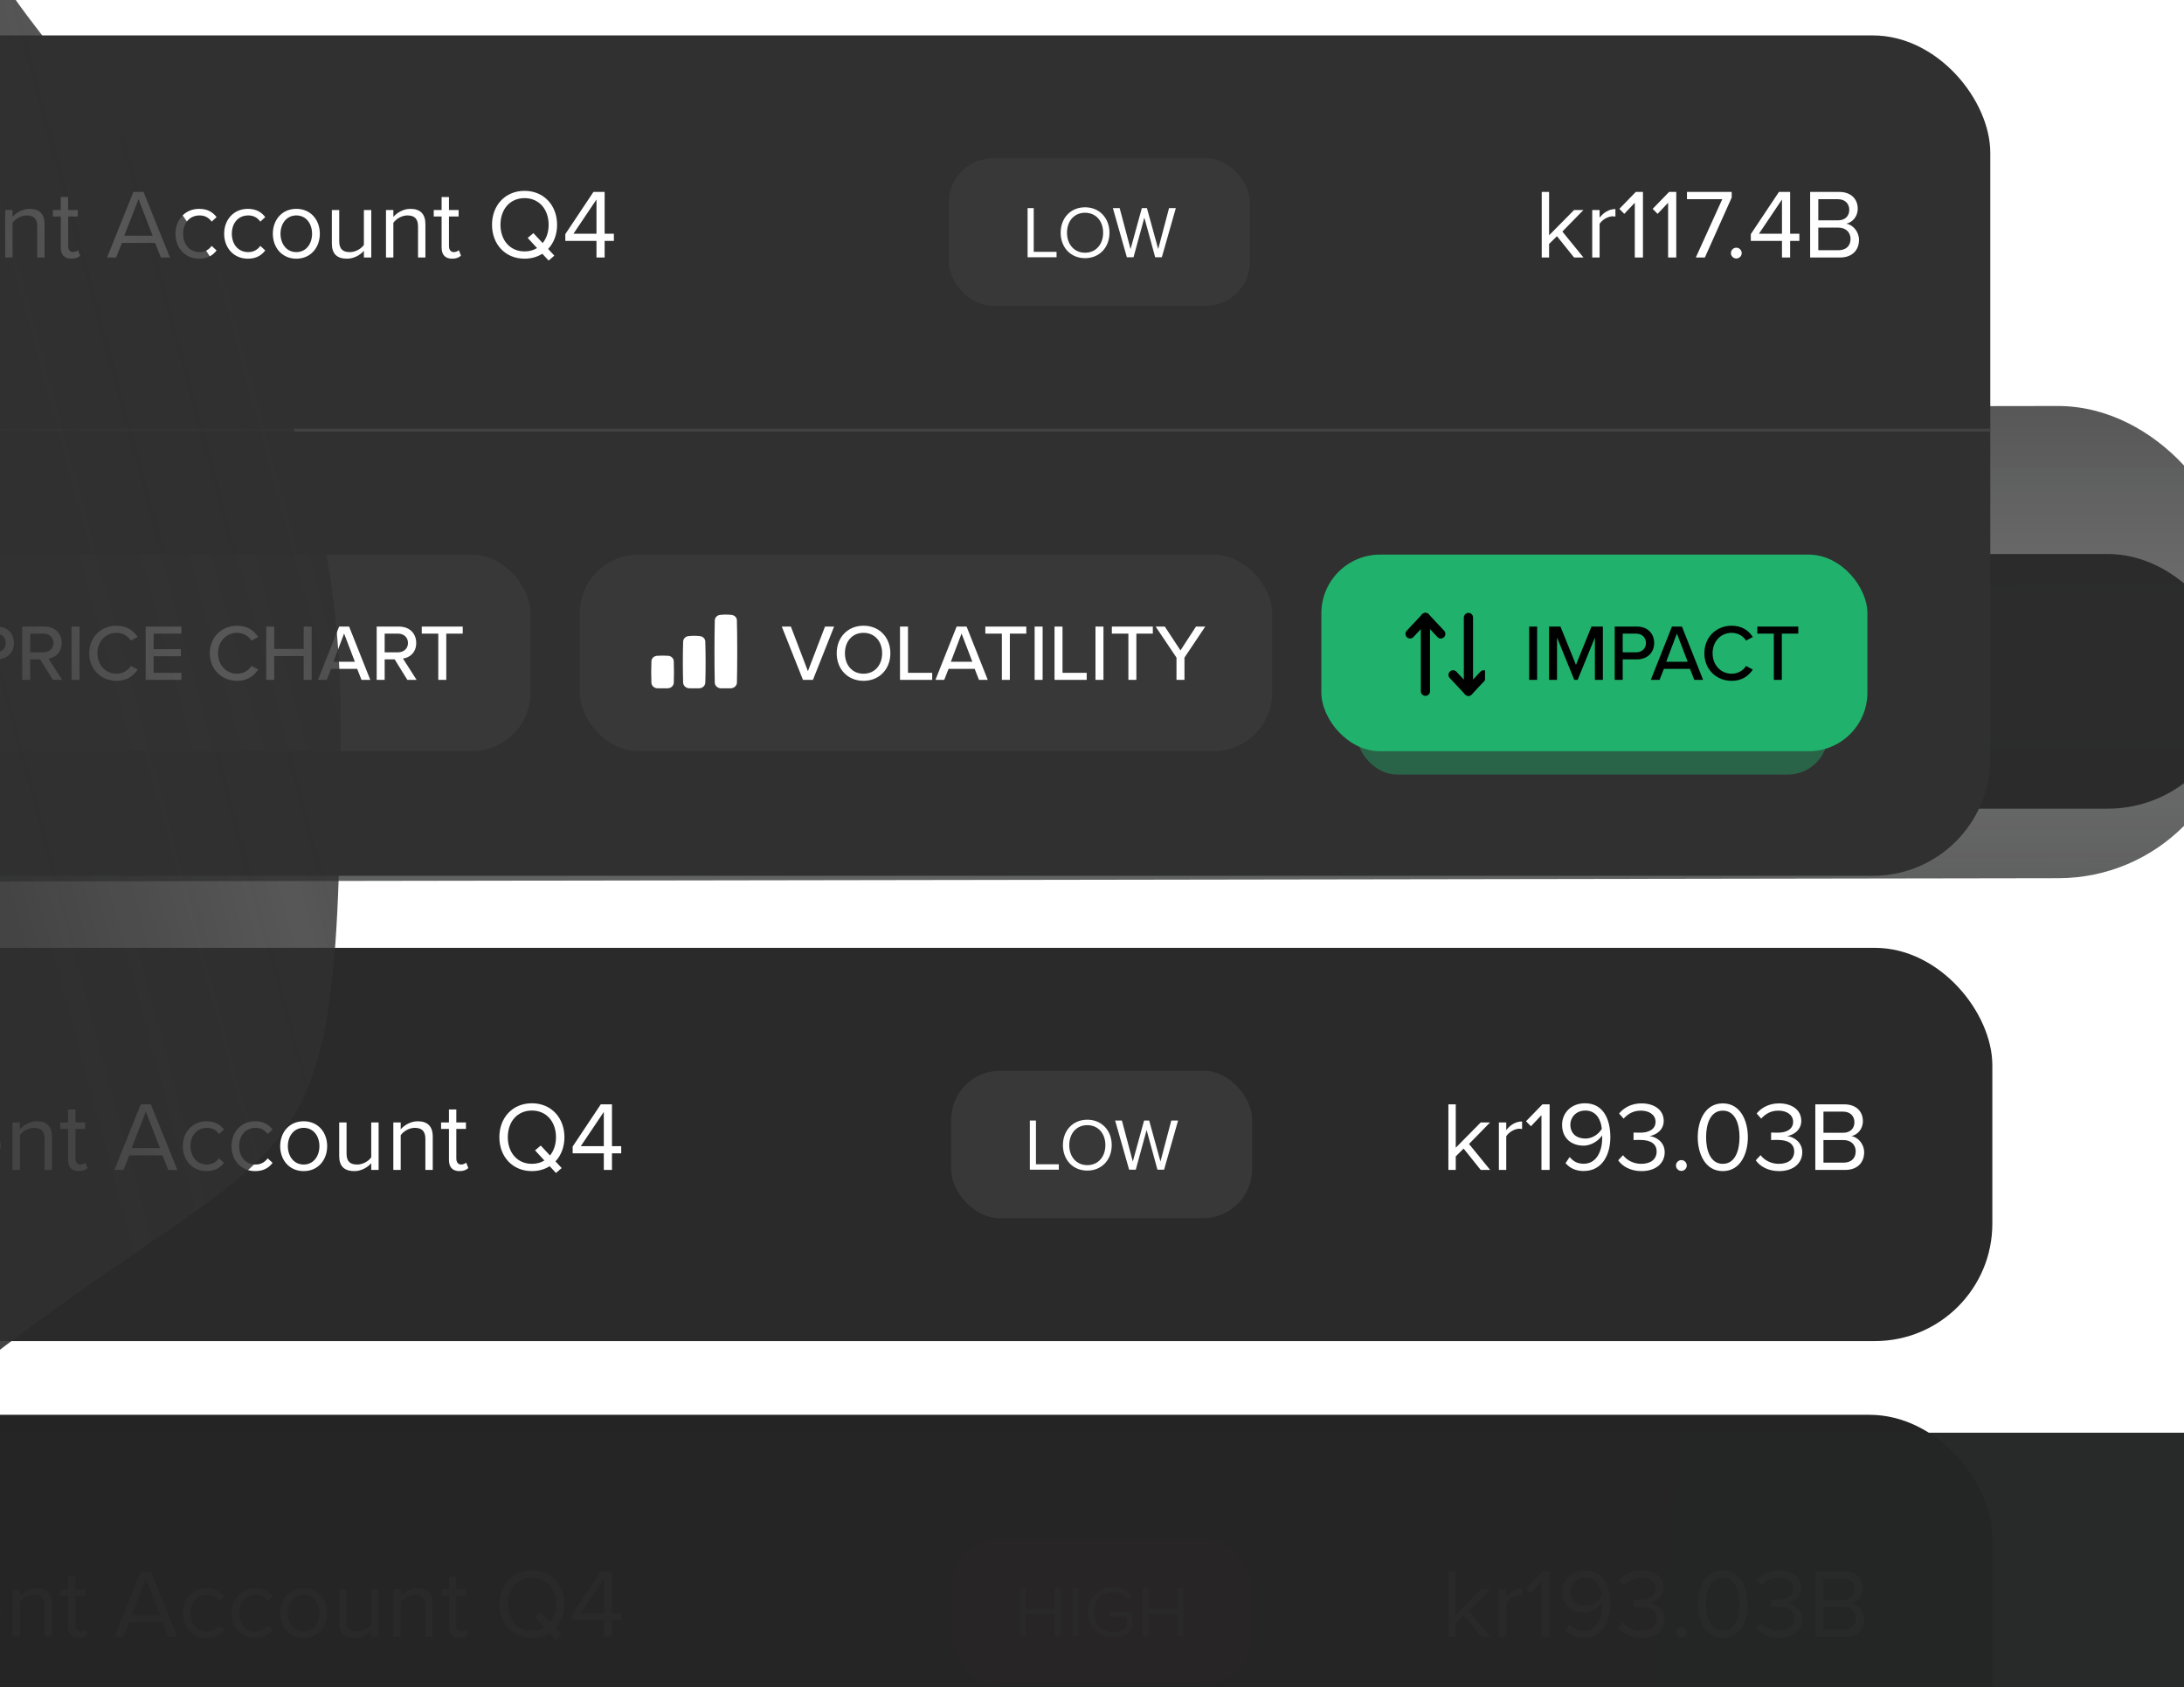 <svg width="343" height="265" viewBox="0 0 343 265" fill="none" xmlns="http://www.w3.org/2000/svg">
<rect x="-206.847" y="148.853" width="519.747" height="61.755" rx="18.443" fill="#2A2A2A"/>
<path d="M-30.985 183.915C-33.903 183.915 -36.235 181.754 -36.235 178.589C-36.235 175.424 -33.903 173.262 -30.985 173.262C-29.117 173.262 -27.851 174.142 -27.033 175.3L-28.114 175.902C-28.701 175.038 -29.766 174.405 -30.985 174.405C-33.193 174.405 -34.907 176.134 -34.907 178.589C-34.907 181.028 -33.193 182.773 -30.985 182.773C-29.766 182.773 -28.701 182.155 -28.114 181.275L-27.018 181.877C-27.882 183.051 -29.117 183.915 -30.985 183.915ZM-20.398 183.73V182.68C-20.969 183.328 -21.942 183.915 -23.053 183.915C-24.613 183.915 -25.431 183.159 -25.431 181.538V176.273H-24.273V181.182C-24.273 182.495 -23.609 182.881 -22.606 182.881C-21.695 182.881 -20.83 182.356 -20.398 181.754V176.273H-19.24V183.73H-20.398ZM-16.928 183.73V176.273H-15.77V177.477C-15.168 176.69 -14.303 176.119 -13.284 176.119V177.307C-13.423 177.277 -13.562 177.261 -13.747 177.261C-14.457 177.261 -15.43 177.848 -15.77 178.45V183.73H-16.928ZM-11.832 183.73V176.273H-10.674V177.477C-10.072 176.69 -9.207 176.119 -8.188 176.119V177.307C-8.327 177.277 -8.466 177.261 -8.651 177.261C-9.361 177.261 -10.334 177.848 -10.674 178.45V183.73H-11.832ZM-7.168 179.994C-7.168 177.832 -5.624 176.088 -3.494 176.088C-1.24 176.088 0.088 177.848 0.088 180.086V180.38H-5.948C-5.856 181.785 -4.868 182.958 -3.262 182.958C-2.413 182.958 -1.548 182.618 -0.962 182.016L-0.406 182.773C-1.147 183.514 -2.15 183.915 -3.37 183.915C-5.578 183.915 -7.168 182.325 -7.168 179.994ZM-3.509 177.045C-5.099 177.045 -5.887 178.388 -5.948 179.531H-1.054C-1.07 178.419 -1.811 177.045 -3.509 177.045ZM6.997 183.73V178.851C6.997 177.539 6.333 177.122 5.329 177.122C4.418 177.122 3.554 177.678 3.122 178.28V183.73H1.964V176.273H3.122V177.354C3.646 176.736 4.665 176.088 5.777 176.088C7.336 176.088 8.155 176.875 8.155 178.496V183.73H6.997ZM12.351 183.915C11.254 183.915 10.698 183.282 10.698 182.171V177.292H9.463V176.273H10.698V174.235H11.856V176.273H13.369V177.292H11.856V181.924C11.856 182.479 12.104 182.881 12.613 182.881C12.937 182.881 13.246 182.742 13.4 182.572L13.74 183.437C13.447 183.714 13.03 183.915 12.351 183.915ZM26.427 183.73L25.516 181.445H20.298L19.387 183.73H17.966L22.104 173.432H23.694L27.847 183.73H26.427ZM22.907 174.575L20.668 180.302H25.13L22.907 174.575ZM28.715 179.994C28.715 177.786 30.212 176.088 32.436 176.088C33.794 176.088 34.597 176.644 35.168 177.385L34.396 178.095C33.902 177.415 33.269 177.122 32.497 177.122C30.907 177.122 29.919 178.342 29.919 179.994C29.919 181.646 30.907 182.881 32.497 182.881C33.269 182.881 33.902 182.572 34.396 181.908L35.168 182.618C34.597 183.359 33.794 183.915 32.436 183.915C30.212 183.915 28.715 182.217 28.715 179.994ZM36.359 179.994C36.359 177.786 37.856 176.088 40.08 176.088C41.438 176.088 42.241 176.644 42.812 177.385L42.04 178.095C41.546 177.415 40.913 177.122 40.141 177.122C38.551 177.122 37.563 178.342 37.563 179.994C37.563 181.646 38.551 182.881 40.141 182.881C40.913 182.881 41.546 182.572 42.04 181.908L42.812 182.618C42.241 183.359 41.438 183.915 40.08 183.915C37.856 183.915 36.359 182.217 36.359 179.994ZM47.693 183.915C45.423 183.915 44.003 182.155 44.003 179.994C44.003 177.832 45.423 176.088 47.693 176.088C49.962 176.088 51.382 177.832 51.382 179.994C51.382 182.155 49.962 183.915 47.693 183.915ZM47.693 182.881C49.283 182.881 50.163 181.522 50.163 179.994C50.163 178.481 49.283 177.122 47.693 177.122C46.102 177.122 45.207 178.481 45.207 179.994C45.207 181.522 46.102 182.881 47.693 182.881ZM58.303 183.73V182.68C57.732 183.328 56.759 183.915 55.648 183.915C54.088 183.915 53.27 183.159 53.27 181.538V176.273H54.428V181.182C54.428 182.495 55.092 182.881 56.095 182.881C57.006 182.881 57.871 182.356 58.303 181.754V176.273H59.461V183.73H58.303ZM66.806 183.73V178.851C66.806 177.539 66.142 177.122 65.139 177.122C64.228 177.122 63.364 177.678 62.931 178.28V183.73H61.773V176.273H62.931V177.354C63.456 176.736 64.475 176.088 65.587 176.088C67.146 176.088 67.964 176.875 67.964 178.496V183.73H66.806ZM72.16 183.915C71.064 183.915 70.508 183.282 70.508 182.171V177.292H69.273V176.273H70.508V174.235H71.666V176.273H73.179V177.292H71.666V181.924C71.666 182.479 71.913 182.881 72.423 182.881C72.747 182.881 73.056 182.742 73.21 182.572L73.55 183.437C73.256 183.714 72.84 183.915 72.16 183.915ZM88.645 178.589C88.645 180.102 88.135 181.429 87.24 182.387L88.213 183.437L87.317 184.208L86.329 183.143C85.542 183.637 84.6 183.915 83.535 183.915C80.478 183.915 78.424 181.63 78.424 178.589C78.424 175.547 80.478 173.262 83.535 173.262C86.576 173.262 88.645 175.547 88.645 178.589ZM83.535 182.773C84.291 182.773 84.94 182.587 85.495 182.248L84.029 180.658L84.924 179.901L86.375 181.46C86.978 180.735 87.317 179.731 87.317 178.589C87.317 176.18 85.835 174.405 83.535 174.405C81.219 174.405 79.752 176.18 79.752 178.589C79.752 180.982 81.219 182.773 83.535 182.773ZM94.83 183.73V181.121H89.936V180.055L94.352 173.432H96.112V179.994H97.563V181.121H96.112V183.73H94.83ZM94.83 174.621L91.218 179.994H94.83V174.621Z" fill="white"/>
<rect x="149.373" y="168.151" width="47.281" height="23.158" rx="7.719" fill="#383838"/>
<path d="M161.738 183.695V175.972H162.699V182.838H166.289V183.695H161.738ZM166.932 179.839C166.932 177.558 168.472 175.844 170.765 175.844C173.046 175.844 174.598 177.558 174.598 179.839C174.598 182.12 173.046 183.834 170.765 183.834C168.472 183.834 166.932 182.12 166.932 179.839ZM173.602 179.839C173.602 178.033 172.49 176.701 170.765 176.701C169.028 176.701 167.928 178.033 167.928 179.839C167.928 181.634 169.028 182.977 170.765 182.977C172.49 182.977 173.602 181.634 173.602 179.839ZM181.778 183.695L180.076 177.465L178.374 183.695H177.332L175.132 175.972H176.197L177.91 182.41L179.682 175.972H180.481L182.253 182.41L183.955 175.972H185.02L182.82 183.695H181.778Z" fill="white"/>
<path d="M232.55 183.73L229.864 180.38L228.629 181.599V183.73H227.471V173.432H228.629V180.241L232.55 176.273H234.017L230.713 179.654L234.033 183.73H232.55ZM235.402 183.73V176.273H236.559V177.477C237.162 176.69 238.026 176.119 239.045 176.119V177.307C238.906 177.277 238.767 177.261 238.582 177.261C237.872 177.261 236.899 177.848 236.559 178.45V183.73H235.402ZM242.088 183.73V175.131L240.436 176.875L239.664 176.088L242.242 173.432H243.369V183.73H242.088ZM245.868 182.665L246.517 181.707C247.041 182.325 247.659 182.757 248.724 182.757C250.809 182.757 251.627 180.673 251.627 178.728C251.627 178.589 251.627 178.45 251.611 178.311C251.164 179.021 250.021 179.917 248.709 179.917C246.856 179.917 245.328 178.82 245.328 176.628C245.328 174.853 246.686 173.262 248.925 173.262C251.812 173.262 252.908 175.779 252.908 178.589C252.908 181.368 251.611 183.9 248.724 183.9C247.412 183.9 246.517 183.406 245.868 182.665ZM251.565 177.277C251.457 175.995 250.778 174.405 248.987 174.405C247.412 174.405 246.625 175.609 246.625 176.582C246.625 178.095 247.674 178.805 249.002 178.805C250.021 178.805 251.025 178.187 251.565 177.277ZM254.14 182.217L254.897 181.414C255.499 182.217 256.549 182.773 257.769 182.773C259.266 182.773 260.177 182.032 260.177 180.843C260.177 179.561 259.127 179.021 257.614 179.021C257.182 179.021 256.703 179.021 256.549 179.037V177.863C256.719 177.879 257.197 177.879 257.614 177.879C258.911 177.879 260.007 177.369 260.007 176.18C260.007 175.038 258.957 174.42 257.707 174.42C256.58 174.42 255.746 174.853 254.99 175.671L254.279 174.868C255.02 173.973 256.209 173.278 257.799 173.278C259.776 173.278 261.289 174.281 261.289 176.026C261.289 177.508 260.038 178.249 259.065 178.419C260.007 178.496 261.443 179.299 261.443 180.951C261.443 182.665 260.069 183.915 257.799 183.915C256.055 183.915 254.773 183.143 254.14 182.217ZM263.213 183.035C263.213 182.572 263.599 182.186 264.062 182.186C264.525 182.186 264.911 182.572 264.911 183.035C264.911 183.498 264.525 183.884 264.062 183.884C263.599 183.884 263.213 183.498 263.213 183.035ZM266.632 178.589C266.632 176.072 267.744 173.278 270.569 173.278C273.379 173.278 274.506 176.072 274.506 178.589C274.506 181.09 273.379 183.915 270.569 183.915C267.744 183.915 266.632 181.09 266.632 178.589ZM273.193 178.589C273.193 176.535 272.53 174.42 270.569 174.42C268.608 174.42 267.944 176.535 267.944 178.589C267.944 180.642 268.608 182.773 270.569 182.773C272.53 182.773 273.193 180.642 273.193 178.589ZM275.746 182.217L276.502 181.414C277.104 182.217 278.154 182.773 279.374 182.773C280.871 182.773 281.782 182.032 281.782 180.843C281.782 179.561 280.732 179.021 279.219 179.021C278.787 179.021 278.308 179.021 278.154 179.037V177.863C278.324 177.879 278.802 177.879 279.219 177.879C280.516 177.879 281.612 177.369 281.612 176.18C281.612 175.038 280.562 174.42 279.312 174.42C278.185 174.42 277.351 174.853 276.595 175.671L275.884 174.868C276.626 173.973 277.814 173.278 279.405 173.278C281.381 173.278 282.894 174.281 282.894 176.026C282.894 177.508 281.643 178.249 280.67 178.419C281.612 178.496 283.048 179.299 283.048 180.951C283.048 182.665 281.674 183.915 279.405 183.915C277.66 183.915 276.379 183.143 275.746 182.217ZM285.096 183.73V173.432H289.681C291.472 173.432 292.568 174.513 292.568 176.057C292.568 177.354 291.704 178.218 290.762 178.419C291.858 178.589 292.769 179.716 292.769 180.951C292.769 182.603 291.673 183.73 289.789 183.73H285.096ZM286.377 177.894H289.465C290.623 177.894 291.24 177.184 291.24 176.242C291.24 175.316 290.623 174.575 289.465 174.575H286.377V177.894ZM286.377 182.587H289.527C290.731 182.587 291.441 181.908 291.441 180.812C291.441 179.87 290.793 179.037 289.527 179.037H286.377V182.587Z" fill="white"/>
<g filter="url(#filter0_f_334_96)">
<rect x="-62.253" y="64.372" width="413.321" height="74.157" rx="27.919" transform="rotate(-0.091 -62.253 64.372)" fill="url(#paint0_linear_334_96)" fill-opacity="0.72"/>
</g>
<g filter="url(#filter1_f_334_96)">
<rect x="-53" y="87" width="404" height="40" rx="20" fill="#252525" fill-opacity="0.9"/>
</g>
<g clip-path="url(#clip0_334_96)">
<rect x="-208" y="5.563" width="520.578" height="131.978" rx="18.443" fill="#303030"/>
<path d="M-32.138 40.625C-35.056 40.625 -37.387 38.464 -37.387 35.299C-37.387 32.134 -35.056 29.973 -32.138 29.973C-30.27 29.973 -29.004 30.852 -28.186 32.01L-29.267 32.612C-29.853 31.748 -30.919 31.115 -32.138 31.115C-34.346 31.115 -36.06 32.844 -36.06 35.299C-36.06 37.738 -34.346 39.483 -32.138 39.483C-30.919 39.483 -29.853 38.865 -29.267 37.985L-28.171 38.587C-29.035 39.761 -30.27 40.625 -32.138 40.625ZM-21.551 40.44V39.39C-22.122 40.038 -23.095 40.625 -24.206 40.625C-25.765 40.625 -26.584 39.869 -26.584 38.248V32.983H-25.426V37.893C-25.426 39.205 -24.762 39.591 -23.759 39.591C-22.848 39.591 -21.983 39.066 -21.551 38.464V32.983H-20.393V40.44H-21.551ZM-18.08 40.44V32.983H-16.922V34.187C-16.32 33.4 -15.456 32.829 -14.437 32.829V34.017C-14.576 33.987 -14.715 33.971 -14.9 33.971C-15.61 33.971 -16.583 34.558 -16.922 35.16V40.44H-18.08ZM-12.985 40.44V32.983H-11.827V34.187C-11.225 33.4 -10.36 32.829 -9.341 32.829V34.017C-9.48 33.987 -9.619 33.971 -9.804 33.971C-10.514 33.971 -11.487 34.558 -11.827 35.16V40.44H-12.985ZM-8.321 36.704C-8.321 34.542 -6.777 32.798 -4.646 32.798C-2.392 32.798 -1.065 34.558 -1.065 36.796V37.09H-7.101C-7.009 38.495 -6.02 39.668 -4.415 39.668C-3.566 39.668 -2.701 39.328 -2.114 38.726L-1.559 39.483C-2.3 40.224 -3.303 40.625 -4.523 40.625C-6.731 40.625 -8.321 39.035 -8.321 36.704ZM-4.662 33.755C-6.252 33.755 -7.039 35.098 -7.101 36.241H-2.207C-2.223 35.129 -2.964 33.755 -4.662 33.755ZM5.844 40.44V35.561C5.844 34.249 5.18 33.832 4.176 33.832C3.266 33.832 2.401 34.388 1.969 34.99V40.44H0.811V32.983H1.969V34.064C2.494 33.446 3.513 32.798 4.624 32.798C6.183 32.798 7.002 33.585 7.002 35.206V40.44H5.844ZM11.198 40.625C10.101 40.625 9.546 39.992 9.546 38.881V34.002H8.311V32.983H9.546V30.945H10.704V32.983H12.217V34.002H10.704V38.634C10.704 39.189 10.951 39.591 11.46 39.591C11.784 39.591 12.093 39.452 12.248 39.282L12.587 40.147C12.294 40.425 11.877 40.625 11.198 40.625ZM25.274 40.44L24.363 38.155H19.145L18.234 40.44H16.814L20.951 30.142H22.541L26.694 40.44H25.274ZM21.754 31.285L19.515 37.013H23.977L21.754 31.285ZM27.562 36.704C27.562 34.496 29.06 32.798 31.283 32.798C32.641 32.798 33.444 33.354 34.015 34.095L33.243 34.805C32.749 34.126 32.116 33.832 31.345 33.832C29.754 33.832 28.766 35.052 28.766 36.704C28.766 38.356 29.754 39.591 31.345 39.591C32.116 39.591 32.749 39.282 33.243 38.618L34.015 39.328C33.444 40.069 32.641 40.625 31.283 40.625C29.06 40.625 27.562 38.927 27.562 36.704ZM35.206 36.704C35.206 34.496 36.703 32.798 38.927 32.798C40.285 32.798 41.088 33.354 41.659 34.095L40.887 34.805C40.393 34.126 39.76 33.832 38.988 33.832C37.398 33.832 36.41 35.052 36.41 36.704C36.41 38.356 37.398 39.591 38.988 39.591C39.76 39.591 40.393 39.282 40.887 38.618L41.659 39.328C41.088 40.069 40.285 40.625 38.927 40.625C36.703 40.625 35.206 38.927 35.206 36.704ZM46.54 40.625C44.27 40.625 42.85 38.865 42.85 36.704C42.85 34.542 44.27 32.798 46.54 32.798C48.809 32.798 50.23 34.542 50.23 36.704C50.23 38.865 48.809 40.625 46.54 40.625ZM46.54 39.591C48.13 39.591 49.01 38.232 49.01 36.704C49.01 35.191 48.13 33.832 46.54 33.832C44.95 33.832 44.054 35.191 44.054 36.704C44.054 38.232 44.95 39.591 46.54 39.591ZM57.15 40.44V39.39C56.579 40.038 55.606 40.625 54.495 40.625C52.935 40.625 52.117 39.869 52.117 38.248V32.983H53.275V37.893C53.275 39.205 53.939 39.591 54.943 39.591C55.853 39.591 56.718 39.066 57.15 38.464V32.983H58.308V40.44H57.15ZM65.653 40.44V35.561C65.653 34.249 64.99 33.832 63.986 33.832C63.075 33.832 62.211 34.388 61.778 34.99V40.44H60.62V32.983H61.778V34.064C62.303 33.446 63.322 32.798 64.434 32.798C65.993 32.798 66.811 33.585 66.811 35.206V40.44H65.653ZM71.007 40.625C69.911 40.625 69.355 39.992 69.355 38.881V34.002H68.12V32.983H69.355V30.945H70.513V32.983H72.026V34.002H70.513V38.634C70.513 39.189 70.76 39.591 71.27 39.591C71.594 39.591 71.903 39.452 72.057 39.282L72.397 40.147C72.103 40.425 71.687 40.625 71.007 40.625ZM87.492 35.299C87.492 36.812 86.983 38.14 86.087 39.097L87.06 40.147L86.164 40.919L85.176 39.853C84.389 40.347 83.447 40.625 82.382 40.625C79.325 40.625 77.272 38.34 77.272 35.299C77.272 32.258 79.325 29.973 82.382 29.973C85.423 29.973 87.492 32.258 87.492 35.299ZM82.382 39.483C83.138 39.483 83.787 39.297 84.343 38.958L82.876 37.368L83.771 36.611L85.223 38.17C85.825 37.445 86.164 36.441 86.164 35.299C86.164 32.89 84.682 31.115 82.382 31.115C80.066 31.115 78.599 32.89 78.599 35.299C78.599 37.692 80.066 39.483 82.382 39.483ZM93.678 40.44V37.831H88.784V36.766L93.199 30.142H94.959V36.704H96.41V37.831H94.959V40.44H93.678ZM93.678 31.331L90.065 36.704H93.678V31.331Z" fill="white"/>
<rect x="149.019" y="24.861" width="47.281" height="23.158" rx="6.916" fill="#383838"/>
<path d="M161.384 40.405V32.681H162.345V39.548H165.935V40.405H161.384ZM166.578 36.549C166.578 34.268 168.118 32.554 170.411 32.554C172.692 32.554 174.244 34.268 174.244 36.549C174.244 38.83 172.692 40.544 170.411 40.544C168.118 40.544 166.578 38.83 166.578 36.549ZM173.248 36.549C173.248 34.743 172.136 33.411 170.411 33.411C168.674 33.411 167.574 34.743 167.574 36.549C167.574 38.344 168.674 39.687 170.411 39.687C172.136 39.687 173.248 38.344 173.248 36.549ZM181.424 40.405L179.722 34.175L178.02 40.405H176.978L174.778 32.681H175.843L177.557 39.12L179.328 32.681H180.127L181.899 39.12L183.601 32.681H184.666L182.466 40.405H181.424Z" fill="white"/>
<path d="M247.21 40.44L244.523 37.09L243.288 38.309V40.44H242.13V30.142H243.288V36.951L247.21 32.983H248.676L245.372 36.364L248.692 40.44H247.21ZM250.061 40.44V32.983H251.219V34.187C251.821 33.4 252.685 32.829 253.704 32.829V34.017C253.565 33.987 253.426 33.971 253.241 33.971C252.531 33.971 251.558 34.558 251.219 35.16V40.44H250.061ZM256.747 40.44V31.841L255.095 33.585L254.323 32.798L256.901 30.142H258.028V40.44H256.747ZM261.979 40.44V31.841L260.327 33.585L259.555 32.798L262.133 30.142H263.26V40.44H261.979ZM266.33 40.44L270.483 31.285H264.941V30.142H271.965V31.022L267.751 40.44H266.33ZM271.841 39.745C271.841 39.282 272.227 38.896 272.69 38.896C273.154 38.896 273.54 39.282 273.54 39.745C273.54 40.208 273.154 40.594 272.69 40.594C272.227 40.594 271.841 40.208 271.841 39.745ZM279.861 40.44V37.831H274.967V36.766L279.383 30.142H281.143V36.704H282.594V37.831H281.143V40.44H279.861ZM279.861 31.331L276.249 36.704H279.861V31.331ZM284.286 40.44V30.142H288.871C290.662 30.142 291.758 31.223 291.758 32.767C291.758 34.064 290.894 34.928 289.952 35.129C291.048 35.299 291.959 36.426 291.959 37.661C291.959 39.313 290.863 40.44 288.98 40.44H284.286ZM285.568 34.604H288.655C289.813 34.604 290.431 33.894 290.431 32.952C290.431 32.026 289.813 31.285 288.655 31.285H285.568V34.604ZM285.568 39.297H288.717C289.921 39.297 290.631 38.618 290.631 37.522C290.631 36.58 289.983 35.747 288.717 35.747H285.568V39.297Z" fill="white"/>
<rect x="-208" y="67.317" width="520.578" height="0.482" fill="#434141"/>
<rect x="-36.433" y="87.098" width="119.758" height="30.877" rx="9.222" fill="#383838"/>
<path d="M-4.003 106.77V98.403H-0.478C1.241 98.403 2.194 99.582 2.194 100.975C2.194 102.367 1.228 103.546 -0.478 103.546H-2.748V106.77H-4.003ZM0.902 100.975C0.902 100.097 0.262 99.507 -0.641 99.507H-2.748V102.442H-0.641C0.262 102.442 0.902 101.853 0.902 100.975ZM8.299 106.77L6.304 103.546H4.736V106.77H3.482V98.403H7.007C8.6 98.403 9.691 99.432 9.691 100.975C9.691 102.48 8.675 103.283 7.609 103.421L9.754 106.77H8.299ZM8.399 100.975C8.399 100.097 7.747 99.507 6.844 99.507H4.736V102.442H6.844C7.747 102.442 8.399 101.853 8.399 100.975ZM11.236 106.77V98.403H12.491V106.77H11.236ZM18.299 106.92C15.915 106.92 14.009 105.164 14.009 102.593C14.009 100.021 15.915 98.265 18.299 98.265C19.942 98.265 20.971 99.055 21.623 100.034L20.557 100.598C20.118 99.896 19.29 99.382 18.299 99.382C16.605 99.382 15.301 100.711 15.301 102.593C15.301 104.462 16.605 105.804 18.299 105.804C19.29 105.804 20.118 105.29 20.557 104.587L21.623 105.152C20.958 106.13 19.942 106.92 18.299 106.92ZM22.874 106.77V98.403H28.493V99.507H24.128V101.953H28.405V103.057H24.128V105.666H28.493V106.77H22.874ZM37.237 106.92C34.854 106.92 32.947 105.164 32.947 102.593C32.947 100.021 34.854 98.265 37.237 98.265C38.88 98.265 39.909 99.055 40.561 100.034L39.495 100.598C39.056 99.896 38.228 99.382 37.237 99.382C35.544 99.382 34.239 100.711 34.239 102.593C34.239 104.462 35.544 105.804 37.237 105.804C38.228 105.804 39.056 105.29 39.495 104.587L40.561 105.152C39.896 106.13 38.88 106.92 37.237 106.92ZM47.695 106.77V103.032H43.066V106.77H41.812V98.403H43.066V101.915H47.695V98.403H48.95V106.77H47.695ZM56.774 106.77L56.097 105.039H51.995L51.318 106.77H49.938L53.262 98.403H54.83L58.154 106.77H56.774ZM54.04 99.494L52.359 103.922H55.733L54.04 99.494ZM63.975 106.77L61.98 103.546H60.412V106.77H59.158V98.403H62.683C64.276 98.403 65.367 99.432 65.367 100.975C65.367 102.48 64.351 103.283 63.285 103.421L65.43 106.77H63.975ZM64.075 100.975C64.075 100.097 63.423 99.507 62.52 99.507H60.412V102.442H62.52C63.423 102.442 64.075 101.853 64.075 100.975ZM68.834 106.77V99.507H66.238V98.403H72.673V99.507H70.089V106.77H68.834Z" fill="white"/>
<rect x="91.045" y="87.098" width="108.758" height="30.877" rx="9.222" fill="#383838"/>
<path fill-rule="evenodd" clip-rule="evenodd" d="M113.26 108.094H114.731C115.275 108.094 115.722 107.702 115.735 107.203C115.8 104.666 115.799 99.86 115.731 97.423C115.73 97.214 115.646 97.013 115.496 96.856C115.347 96.7 115.14 96.598 114.916 96.569C114.305 96.498 113.686 96.498 113.075 96.569C112.85 96.598 112.644 96.7 112.495 96.856C112.345 97.013 112.261 97.214 112.26 97.423C112.192 99.86 112.191 104.666 112.256 107.202C112.262 107.442 112.372 107.67 112.559 107.837C112.747 108.004 112.999 108.096 113.26 108.094ZM109.764 108.094H108.293C108.032 108.095 107.78 108.002 107.592 107.835C107.404 107.668 107.294 107.44 107.286 107.2C107.225 105.22 107.226 102.702 107.291 100.753C107.305 100.322 107.643 99.953 108.109 99.901C108.72 99.829 109.338 99.829 109.948 99.901C110.415 99.953 110.752 100.322 110.768 100.753C110.832 102.702 110.834 105.221 110.773 107.2C110.764 107.44 110.654 107.669 110.466 107.836C110.278 108.003 110.026 108.096 109.764 108.094ZM104.824 108.094H103.3C103.044 108.096 102.797 108.007 102.611 107.844C102.425 107.682 102.315 107.46 102.305 107.224C102.263 106.095 102.264 104.964 102.309 103.835C102.316 103.619 102.411 103.413 102.573 103.257C102.736 103.101 102.955 103.005 103.189 102.989C103.77 102.949 104.353 102.949 104.934 102.989C105.422 103.021 105.797 103.387 105.816 103.836C105.86 104.883 105.862 106.163 105.82 107.224C105.809 107.46 105.699 107.682 105.513 107.845C105.327 108.007 105.08 108.097 104.824 108.094Z" fill="white"/>
<path d="M126.105 106.77L122.781 98.403H124.211L126.883 105.403L129.567 98.403H130.997L127.673 106.77H126.105ZM131.405 102.593C131.405 100.109 133.123 98.265 135.619 98.265C138.116 98.265 139.834 100.109 139.834 102.593C139.834 105.076 138.116 106.92 135.619 106.92C133.123 106.92 131.405 105.076 131.405 102.593ZM138.542 102.593C138.542 100.749 137.388 99.382 135.619 99.382C133.826 99.382 132.697 100.749 132.697 102.593C132.697 104.424 133.826 105.804 135.619 105.804C137.388 105.804 138.542 104.424 138.542 102.593ZM141.347 106.77V98.403H142.602V105.666H146.403V106.77H141.347ZM153.75 106.77L153.072 105.039H148.97L148.293 106.77H146.913L150.237 98.403H151.805L155.129 106.77H153.75ZM151.015 99.494L149.334 103.922H152.708L151.015 99.494ZM157.345 106.77V99.507H154.748V98.403H161.183V99.507H158.599V106.77H157.345ZM162.491 106.77V98.403H163.745V106.77H162.491ZM165.615 106.77V98.403H166.869V105.666H170.67V106.77H165.615ZM172.046 106.77V98.403H173.3V106.77H172.046ZM177.214 106.77V99.507H174.618V98.403H181.053V99.507H178.468V106.77H177.214ZM184.769 106.77V103.27L181.495 98.403H182.937L185.396 102.141L187.829 98.403H189.284L186.023 103.27V106.77H184.769Z" fill="white"/>
<g opacity="0.4" filter="url(#filter2_f_334_96)">
<rect x="213.078" y="95.014" width="74.01" height="26.627" rx="6.323" fill="#20B26C"/>
<g clip-path="url(#clip1_334_96)">
<path d="M235.077 111.297L232.997 113.516L230.917 111.297" stroke="black" stroke-width="1.248" stroke-linecap="round" stroke-linejoin="round"/>
<path d="M232.997 113.516L232.997 103.531" stroke="black" stroke-width="1.248" stroke-linecap="round" stroke-linejoin="round"/>
<path d="M227.172 113.516L227.172 103.531" stroke="black" stroke-width="1.248" stroke-linecap="round" stroke-linejoin="round"/>
<path d="M229.253 105.75L227.172 103.531L225.092 105.75" stroke="black" stroke-width="1.248" stroke-linecap="round" stroke-linejoin="round"/>
</g>
<path d="M241.249 112.46V105.245H242.331V112.46H241.249ZM250.152 112.46V106.727L247.816 112.46H247.361L245.025 106.727V112.46H243.943V105.245H245.49L247.589 110.426L249.687 105.245H251.234V112.46H250.152ZM252.838 112.46V105.245H255.877C257.359 105.245 258.182 106.262 258.182 107.462C258.182 108.663 257.349 109.68 255.877 109.68H253.92V112.46H252.838ZM257.067 107.462C257.067 106.705 256.516 106.197 255.737 106.197H253.92V108.728H255.737C256.516 108.728 257.067 108.22 257.067 107.462ZM263.617 112.46L263.033 110.967H259.496L258.912 112.46H257.722L260.589 105.245H261.941L264.807 112.46H263.617ZM261.259 106.186L259.81 110.005H262.72L261.259 106.186ZM268.679 112.59C266.623 112.59 264.979 111.075 264.979 108.858C264.979 106.64 266.623 105.126 268.679 105.126C270.096 105.126 270.983 105.807 271.545 106.651L270.626 107.138C270.247 106.532 269.533 106.089 268.679 106.089C267.218 106.089 266.093 107.235 266.093 108.858C266.093 110.47 267.218 111.627 268.679 111.627C269.533 111.627 270.247 111.184 270.626 110.578L271.545 111.065C270.972 111.908 270.096 112.59 268.679 112.59ZM274.387 112.46V106.197H272.148V105.245H277.697V106.197H275.469V112.46H274.387Z" fill="black"/>
</g>
<rect x="207.522" y="87.098" width="85.758" height="30.877" rx="9.222" fill="#20B26C"/>
<g clip-path="url(#clip2_334_96)">
<path d="M233.032 105.98L230.62 108.553L228.208 105.98" stroke="black" stroke-width="1.447" stroke-linecap="round" stroke-linejoin="round"/>
<path d="M230.621 108.553L230.621 96.974" stroke="black" stroke-width="1.447" stroke-linecap="round" stroke-linejoin="round"/>
<path d="M223.866 108.553L223.866 96.974" stroke="black" stroke-width="1.447" stroke-linecap="round" stroke-linejoin="round"/>
<path d="M226.278 99.547L223.866 96.974L221.454 99.547" stroke="black" stroke-width="1.447" stroke-linecap="round" stroke-linejoin="round"/>
</g>
<path d="M240.157 106.77V98.403H241.411V106.77H240.157ZM250.481 106.77V100.122L247.771 106.77H247.245L244.535 100.122V106.77H243.281V98.403H245.074L247.508 104.412L249.941 98.403H251.735V106.77H250.481ZM253.595 106.77V98.403H257.12C258.838 98.403 259.792 99.582 259.792 100.975C259.792 102.367 258.826 103.546 257.12 103.546H254.849V106.77H253.595ZM258.5 100.975C258.5 100.097 257.86 99.507 256.957 99.507H254.849V102.442H256.957C257.86 102.442 258.5 101.853 258.5 100.975ZM266.095 106.77L265.418 105.039H261.316L260.639 106.77H259.259L262.583 98.403H264.151L267.475 106.77H266.095ZM263.361 99.494L261.68 103.922H265.054L263.361 99.494ZM271.964 106.92C269.581 106.92 267.674 105.164 267.674 102.593C267.674 100.021 269.581 98.265 271.964 98.265C273.608 98.265 274.636 99.055 275.288 100.034L274.222 100.598C273.783 99.896 272.955 99.382 271.964 99.382C270.271 99.382 268.966 100.711 268.966 102.593C268.966 104.462 270.271 105.804 271.964 105.804C272.955 105.804 273.783 105.29 274.222 104.587L275.288 105.152C274.624 106.13 273.608 106.92 271.964 106.92ZM278.584 106.77V99.507H275.987V98.403H282.422V99.507H279.838V106.77H278.584Z" fill="black"/>
</g>
<rect x="-206.847" y="222.186" width="519.747" height="61.755" rx="19.298" fill="#242424"/>
<path d="M-30.985 257.249C-33.903 257.249 -36.235 255.087 -36.235 251.922C-36.235 248.757 -33.903 246.596 -30.985 246.596C-29.117 246.596 -27.851 247.476 -27.033 248.634L-28.114 249.236C-28.701 248.372 -29.766 247.739 -30.985 247.739C-33.193 247.739 -34.907 249.468 -34.907 251.922C-34.907 254.362 -33.193 256.106 -30.985 256.106C-29.766 256.106 -28.701 255.489 -28.114 254.609L-27.018 255.211C-27.882 256.384 -29.117 257.249 -30.985 257.249ZM-20.398 257.063V256.014C-20.969 256.662 -21.942 257.249 -23.053 257.249C-24.613 257.249 -25.431 256.492 -25.431 254.871V249.607H-24.273V254.516C-24.273 255.828 -23.609 256.214 -22.606 256.214C-21.695 256.214 -20.83 255.689 -20.398 255.087V249.607H-19.24V257.063H-20.398ZM-16.928 257.063V249.607H-15.77V250.811C-15.168 250.023 -14.303 249.452 -13.284 249.452V250.641C-13.423 250.61 -13.562 250.595 -13.747 250.595C-14.457 250.595 -15.43 251.181 -15.77 251.783V257.063H-16.928ZM-11.832 257.063V249.607H-10.674V250.811C-10.072 250.023 -9.207 249.452 -8.188 249.452V250.641C-8.327 250.61 -8.466 250.595 -8.651 250.595C-9.361 250.595 -10.334 251.181 -10.674 251.783V257.063H-11.832ZM-7.168 253.327C-7.168 251.166 -5.624 249.421 -3.494 249.421C-1.24 249.421 0.088 251.181 0.088 253.42V253.713H-5.948C-5.856 255.118 -4.868 256.292 -3.262 256.292C-2.413 256.292 -1.548 255.952 -0.962 255.35L-0.406 256.106C-1.147 256.847 -2.15 257.249 -3.37 257.249C-5.578 257.249 -7.168 255.659 -7.168 253.327ZM-3.509 250.379C-5.099 250.379 -5.887 251.722 -5.948 252.864H-1.054C-1.07 251.753 -1.811 250.379 -3.509 250.379ZM6.997 257.063V252.185C6.997 250.873 6.333 250.456 5.329 250.456C4.418 250.456 3.554 251.012 3.122 251.614V257.063H1.964V249.607H3.122V250.687C3.646 250.07 4.665 249.421 5.777 249.421C7.336 249.421 8.155 250.209 8.155 251.83V257.063H6.997ZM12.351 257.249C11.254 257.249 10.698 256.616 10.698 255.504V250.626H9.463V249.607H10.698V247.569H11.856V249.607H13.369V250.626H11.856V255.257C11.856 255.813 12.104 256.214 12.613 256.214C12.937 256.214 13.246 256.075 13.4 255.906L13.74 256.77C13.447 257.048 13.03 257.249 12.351 257.249ZM26.427 257.063L25.516 254.779H20.298L19.387 257.063H17.966L22.104 246.766H23.694L27.847 257.063H26.427ZM22.907 247.908L20.668 253.636H25.13L22.907 247.908ZM28.715 253.327C28.715 251.12 30.212 249.421 32.436 249.421C33.794 249.421 34.597 249.977 35.168 250.718L34.396 251.428C33.902 250.749 33.269 250.456 32.497 250.456C30.907 250.456 29.919 251.675 29.919 253.327C29.919 254.979 30.907 256.214 32.497 256.214C33.269 256.214 33.902 255.906 34.396 255.242L35.168 255.952C34.597 256.693 33.794 257.249 32.436 257.249C30.212 257.249 28.715 255.55 28.715 253.327ZM36.359 253.327C36.359 251.12 37.856 249.421 40.08 249.421C41.438 249.421 42.241 249.977 42.812 250.718L42.04 251.428C41.546 250.749 40.913 250.456 40.141 250.456C38.551 250.456 37.563 251.675 37.563 253.327C37.563 254.979 38.551 256.214 40.141 256.214C40.913 256.214 41.546 255.906 42.04 255.242L42.812 255.952C42.241 256.693 41.438 257.249 40.08 257.249C37.856 257.249 36.359 255.55 36.359 253.327ZM47.693 257.249C45.423 257.249 44.003 255.489 44.003 253.327C44.003 251.166 45.423 249.421 47.693 249.421C49.962 249.421 51.382 251.166 51.382 253.327C51.382 255.489 49.962 257.249 47.693 257.249ZM47.693 256.214C49.283 256.214 50.163 254.856 50.163 253.327C50.163 251.814 49.283 250.456 47.693 250.456C46.102 250.456 45.207 251.814 45.207 253.327C45.207 254.856 46.102 256.214 47.693 256.214ZM58.303 257.063V256.014C57.732 256.662 56.759 257.249 55.648 257.249C54.088 257.249 53.27 256.492 53.27 254.871V249.607H54.428V254.516C54.428 255.828 55.092 256.214 56.095 256.214C57.006 256.214 57.871 255.689 58.303 255.087V249.607H59.461V257.063H58.303ZM66.806 257.063V252.185C66.806 250.873 66.142 250.456 65.139 250.456C64.228 250.456 63.364 251.012 62.931 251.614V257.063H61.773V249.607H62.931V250.687C63.456 250.07 64.475 249.421 65.587 249.421C67.146 249.421 67.964 250.209 67.964 251.83V257.063H66.806ZM72.16 257.249C71.064 257.249 70.508 256.616 70.508 255.504V250.626H69.273V249.607H70.508V247.569H71.666V249.607H73.179V250.626H71.666V255.257C71.666 255.813 71.913 256.214 72.423 256.214C72.747 256.214 73.056 256.075 73.21 255.906L73.55 256.77C73.256 257.048 72.84 257.249 72.16 257.249ZM88.645 251.922C88.645 253.435 88.135 254.763 87.24 255.72L88.213 256.77L87.317 257.542L86.329 256.477C85.542 256.971 84.6 257.249 83.535 257.249C80.478 257.249 78.424 254.964 78.424 251.922C78.424 248.881 80.478 246.596 83.535 246.596C86.576 246.596 88.645 248.881 88.645 251.922ZM83.535 256.106C84.291 256.106 84.94 255.921 85.495 255.581L84.029 253.991L84.924 253.235L86.375 254.794C86.978 254.068 87.317 253.065 87.317 251.922C87.317 249.514 85.835 247.739 83.535 247.739C81.219 247.739 79.752 249.514 79.752 251.922C79.752 254.315 81.219 256.106 83.535 256.106ZM94.83 257.063V254.454H89.936V253.389L94.352 246.766H96.112V253.327H97.563V254.454H96.112V257.063H94.83ZM94.83 247.955L91.218 253.327H94.83V247.955Z" fill="white"/>
<rect x="149.373" y="241.484" width="47.281" height="23.158" rx="7.719" fill="#9B264D"/>
<path d="M165.638 257.028V253.485H161.122V257.028H160.161V249.305H161.122V252.628H165.638V249.305H166.599V257.028H165.638ZM168.404 257.028V249.305H169.365V257.028H168.404ZM170.862 253.173C170.862 250.776 172.633 249.178 174.833 249.178C176.2 249.178 177.149 249.78 177.832 250.625L177.068 251.1C176.582 250.475 175.76 250.035 174.833 250.035C173.143 250.035 171.857 251.332 171.857 253.173C171.857 255.002 173.143 256.322 174.833 256.322C175.76 256.322 176.524 255.871 176.906 255.488V253.914H174.254V253.057H177.867V255.847C177.149 256.646 176.095 257.179 174.833 257.179C172.633 257.179 170.862 255.569 170.862 253.173ZM184.906 257.028V253.485H180.39V257.028H179.429V249.305H180.39V252.628H184.906V249.305H185.867V257.028H184.906Z" fill="white"/>
<path d="M232.55 257.063L229.864 253.713L228.629 254.933V257.063H227.471V246.766H228.629V253.574L232.55 249.607H234.017L230.713 252.988L234.033 257.063H232.55ZM235.402 257.063V249.607H236.559V250.811C237.162 250.023 238.026 249.452 239.045 249.452V250.641C238.906 250.61 238.767 250.595 238.582 250.595C237.872 250.595 236.899 251.181 236.559 251.783V257.063H235.402ZM242.088 257.063V248.464L240.436 250.209L239.664 249.421L242.242 246.766H243.369V257.063H242.088ZM245.868 255.998L246.517 255.041C247.041 255.659 247.659 256.091 248.724 256.091C250.809 256.091 251.627 254.007 251.627 252.061C251.627 251.922 251.627 251.783 251.611 251.645C251.164 252.355 250.021 253.25 248.709 253.25C246.856 253.25 245.328 252.154 245.328 249.962C245.328 248.186 246.686 246.596 248.925 246.596C251.812 246.596 252.908 249.113 252.908 251.922C252.908 254.701 251.611 257.233 248.724 257.233C247.412 257.233 246.517 256.739 245.868 255.998ZM251.565 250.61C251.457 249.329 250.778 247.739 248.987 247.739C247.412 247.739 246.625 248.943 246.625 249.915C246.625 251.428 247.674 252.139 249.002 252.139C250.021 252.139 251.025 251.521 251.565 250.61ZM254.14 255.55L254.897 254.748C255.499 255.55 256.549 256.106 257.769 256.106C259.266 256.106 260.177 255.365 260.177 254.176C260.177 252.895 259.127 252.355 257.614 252.355C257.182 252.355 256.703 252.355 256.549 252.37V251.197C256.719 251.212 257.197 251.212 257.614 251.212C258.911 251.212 260.007 250.703 260.007 249.514C260.007 248.372 258.957 247.754 257.707 247.754C256.58 247.754 255.746 248.186 254.99 249.004L254.279 248.202C255.02 247.306 256.209 246.612 257.799 246.612C259.776 246.612 261.289 247.615 261.289 249.36C261.289 250.842 260.038 251.583 259.065 251.753C260.007 251.83 261.443 252.633 261.443 254.285C261.443 255.998 260.069 257.249 257.799 257.249C256.055 257.249 254.773 256.477 254.14 255.55ZM263.213 256.369C263.213 255.906 263.599 255.52 264.062 255.52C264.525 255.52 264.911 255.906 264.911 256.369C264.911 256.832 264.525 257.218 264.062 257.218C263.599 257.218 263.213 256.832 263.213 256.369ZM266.632 251.922C266.632 249.406 267.744 246.612 270.569 246.612C273.379 246.612 274.506 249.406 274.506 251.922C274.506 254.423 273.379 257.249 270.569 257.249C267.744 257.249 266.632 254.423 266.632 251.922ZM273.193 251.922C273.193 249.869 272.53 247.754 270.569 247.754C268.608 247.754 267.944 249.869 267.944 251.922C267.944 253.976 268.608 256.106 270.569 256.106C272.53 256.106 273.193 253.976 273.193 251.922ZM275.746 255.55L276.502 254.748C277.104 255.55 278.154 256.106 279.374 256.106C280.871 256.106 281.782 255.365 281.782 254.176C281.782 252.895 280.732 252.355 279.219 252.355C278.787 252.355 278.308 252.355 278.154 252.37V251.197C278.324 251.212 278.802 251.212 279.219 251.212C280.516 251.212 281.612 250.703 281.612 249.514C281.612 248.372 280.562 247.754 279.312 247.754C278.185 247.754 277.351 248.186 276.595 249.004L275.884 248.202C276.626 247.306 277.814 246.612 279.405 246.612C281.381 246.612 282.894 247.615 282.894 249.36C282.894 250.842 281.643 251.583 280.67 251.753C281.612 251.83 283.048 252.633 283.048 254.285C283.048 255.998 281.674 257.249 279.405 257.249C277.66 257.249 276.379 256.477 275.746 255.55ZM285.096 257.063V246.766H289.681C291.472 246.766 292.568 247.847 292.568 249.39C292.568 250.687 291.704 251.552 290.762 251.753C291.858 251.922 292.769 253.049 292.769 254.285C292.769 255.936 291.673 257.063 289.789 257.063H285.096ZM286.377 251.228H289.465C290.623 251.228 291.24 250.517 291.24 249.576C291.24 248.649 290.623 247.908 289.465 247.908H286.377V251.228ZM286.377 255.921H289.527C290.731 255.921 291.441 255.242 291.441 254.146C291.441 253.204 290.793 252.37 289.527 252.37H286.377V255.921Z" fill="white"/>
<g filter="url(#filter3_f_334_96)">
<rect x="-101" y="225" width="662" height="93" rx="33.848" fill="url(#paint1_linear_334_96)" fill-opacity="0.98"/>
</g>
<g filter="url(#filter4_f_334_96)">
<path d="M53.5 113C53.5 191.701 48.5 173.5 -6.5 217C-58.691 217 -101 201.201 -101 122.5C-101 43.799 -58.691 -20 -6.5 -20C-3 10.5 53.5 34.299 53.5 113Z" fill="url(#paint2_linear_334_96)" fill-opacity="0.9"/>
</g>
<defs>
<filter id="filter0_f_334_96" x="-189.426" y="-63.458" width="667.784" height="329.16" filterUnits="userSpaceOnUse" color-interpolation-filters="sRGB">
<feFlood flood-opacity="0" result="BackgroundImageFix"/>
<feBlend mode="normal" in="SourceGraphic" in2="BackgroundImageFix" result="shape"/>
<feGaussianBlur stdDeviation="63.609" result="effect1_foregroundBlur_334_96"/>
</filter>
<filter id="filter1_f_334_96" x="-69.148" y="70.852" width="436.296" height="72.296" filterUnits="userSpaceOnUse" color-interpolation-filters="sRGB">
<feFlood flood-opacity="0" result="BackgroundImageFix"/>
<feBlend mode="normal" in="SourceGraphic" in2="BackgroundImageFix" result="shape"/>
<feGaussianBlur stdDeviation="8.074" result="effect1_foregroundBlur_334_96"/>
</filter>
<filter id="filter2_f_334_96" x="192.845" y="74.781" width="114.477" height="67.094" filterUnits="userSpaceOnUse" color-interpolation-filters="sRGB">
<feFlood flood-opacity="0" result="BackgroundImageFix"/>
<feBlend mode="normal" in="SourceGraphic" in2="BackgroundImageFix" result="shape"/>
<feGaussianBlur stdDeviation="10.117" result="effect1_foregroundBlur_334_96"/>
</filter>
<filter id="filter3_f_334_96" x="-117" y="209" width="694" height="125" filterUnits="userSpaceOnUse" color-interpolation-filters="sRGB">
<feFlood flood-opacity="0" result="BackgroundImageFix"/>
<feBlend mode="normal" in="SourceGraphic" in2="BackgroundImageFix" result="shape"/>
<feGaussianBlur stdDeviation="8" result="effect1_foregroundBlur_334_96"/>
</filter>
<filter id="filter4_f_334_96" x="-133" y="-52" width="218.5" height="301" filterUnits="userSpaceOnUse" color-interpolation-filters="sRGB">
<feFlood flood-opacity="0" result="BackgroundImageFix"/>
<feBlend mode="normal" in="SourceGraphic" in2="BackgroundImageFix" result="shape"/>
<feGaussianBlur stdDeviation="16" result="effect1_foregroundBlur_334_96"/>
</filter>
<linearGradient id="paint0_linear_334_96" x1="144.407" y1="64.372" x2="144.407" y2="138.529" gradientUnits="userSpaceOnUse">
<stop stop-color="#161616"/>
<stop offset="0.531" stop-color="#1C1D1D" stop-opacity="0.86"/>
<stop offset="1" stop-color="#222323"/>
</linearGradient>
<linearGradient id="paint1_linear_334_96" x1="48.5" y1="185.607" x2="609.339" y2="253.125" gradientUnits="userSpaceOnUse">
<stop stop-color="#252525"/>
<stop offset="1" stop-color="#232424"/>
</linearGradient>
<linearGradient id="paint2_linear_334_96" x1="75.444" y1="105.311" x2="-144.725" y2="164.738" gradientUnits="userSpaceOnUse">
<stop stop-color="#303030"/>
<stop offset="0.165" stop-color="#303030" stop-opacity="0.9"/>
<stop offset="0.351" stop-color="#303030"/>
<stop offset="1" stop-color="#303030"/>
</linearGradient>
<clipPath id="clip0_334_96">
<rect x="-208" y="5.563" width="520.578" height="131.978" rx="18.443" fill="white"/>
</clipPath>
<clipPath id="clip1_334_96">
<rect width="13.314" height="13.314" fill="white" transform="translate(235.244 102.303) rotate(90)"/>
</clipPath>
<clipPath id="clip2_334_96">
<rect width="15.439" height="15.439" fill="white" transform="translate(233.226 95.551) rotate(90)"/>
</clipPath>
</defs>
</svg>
